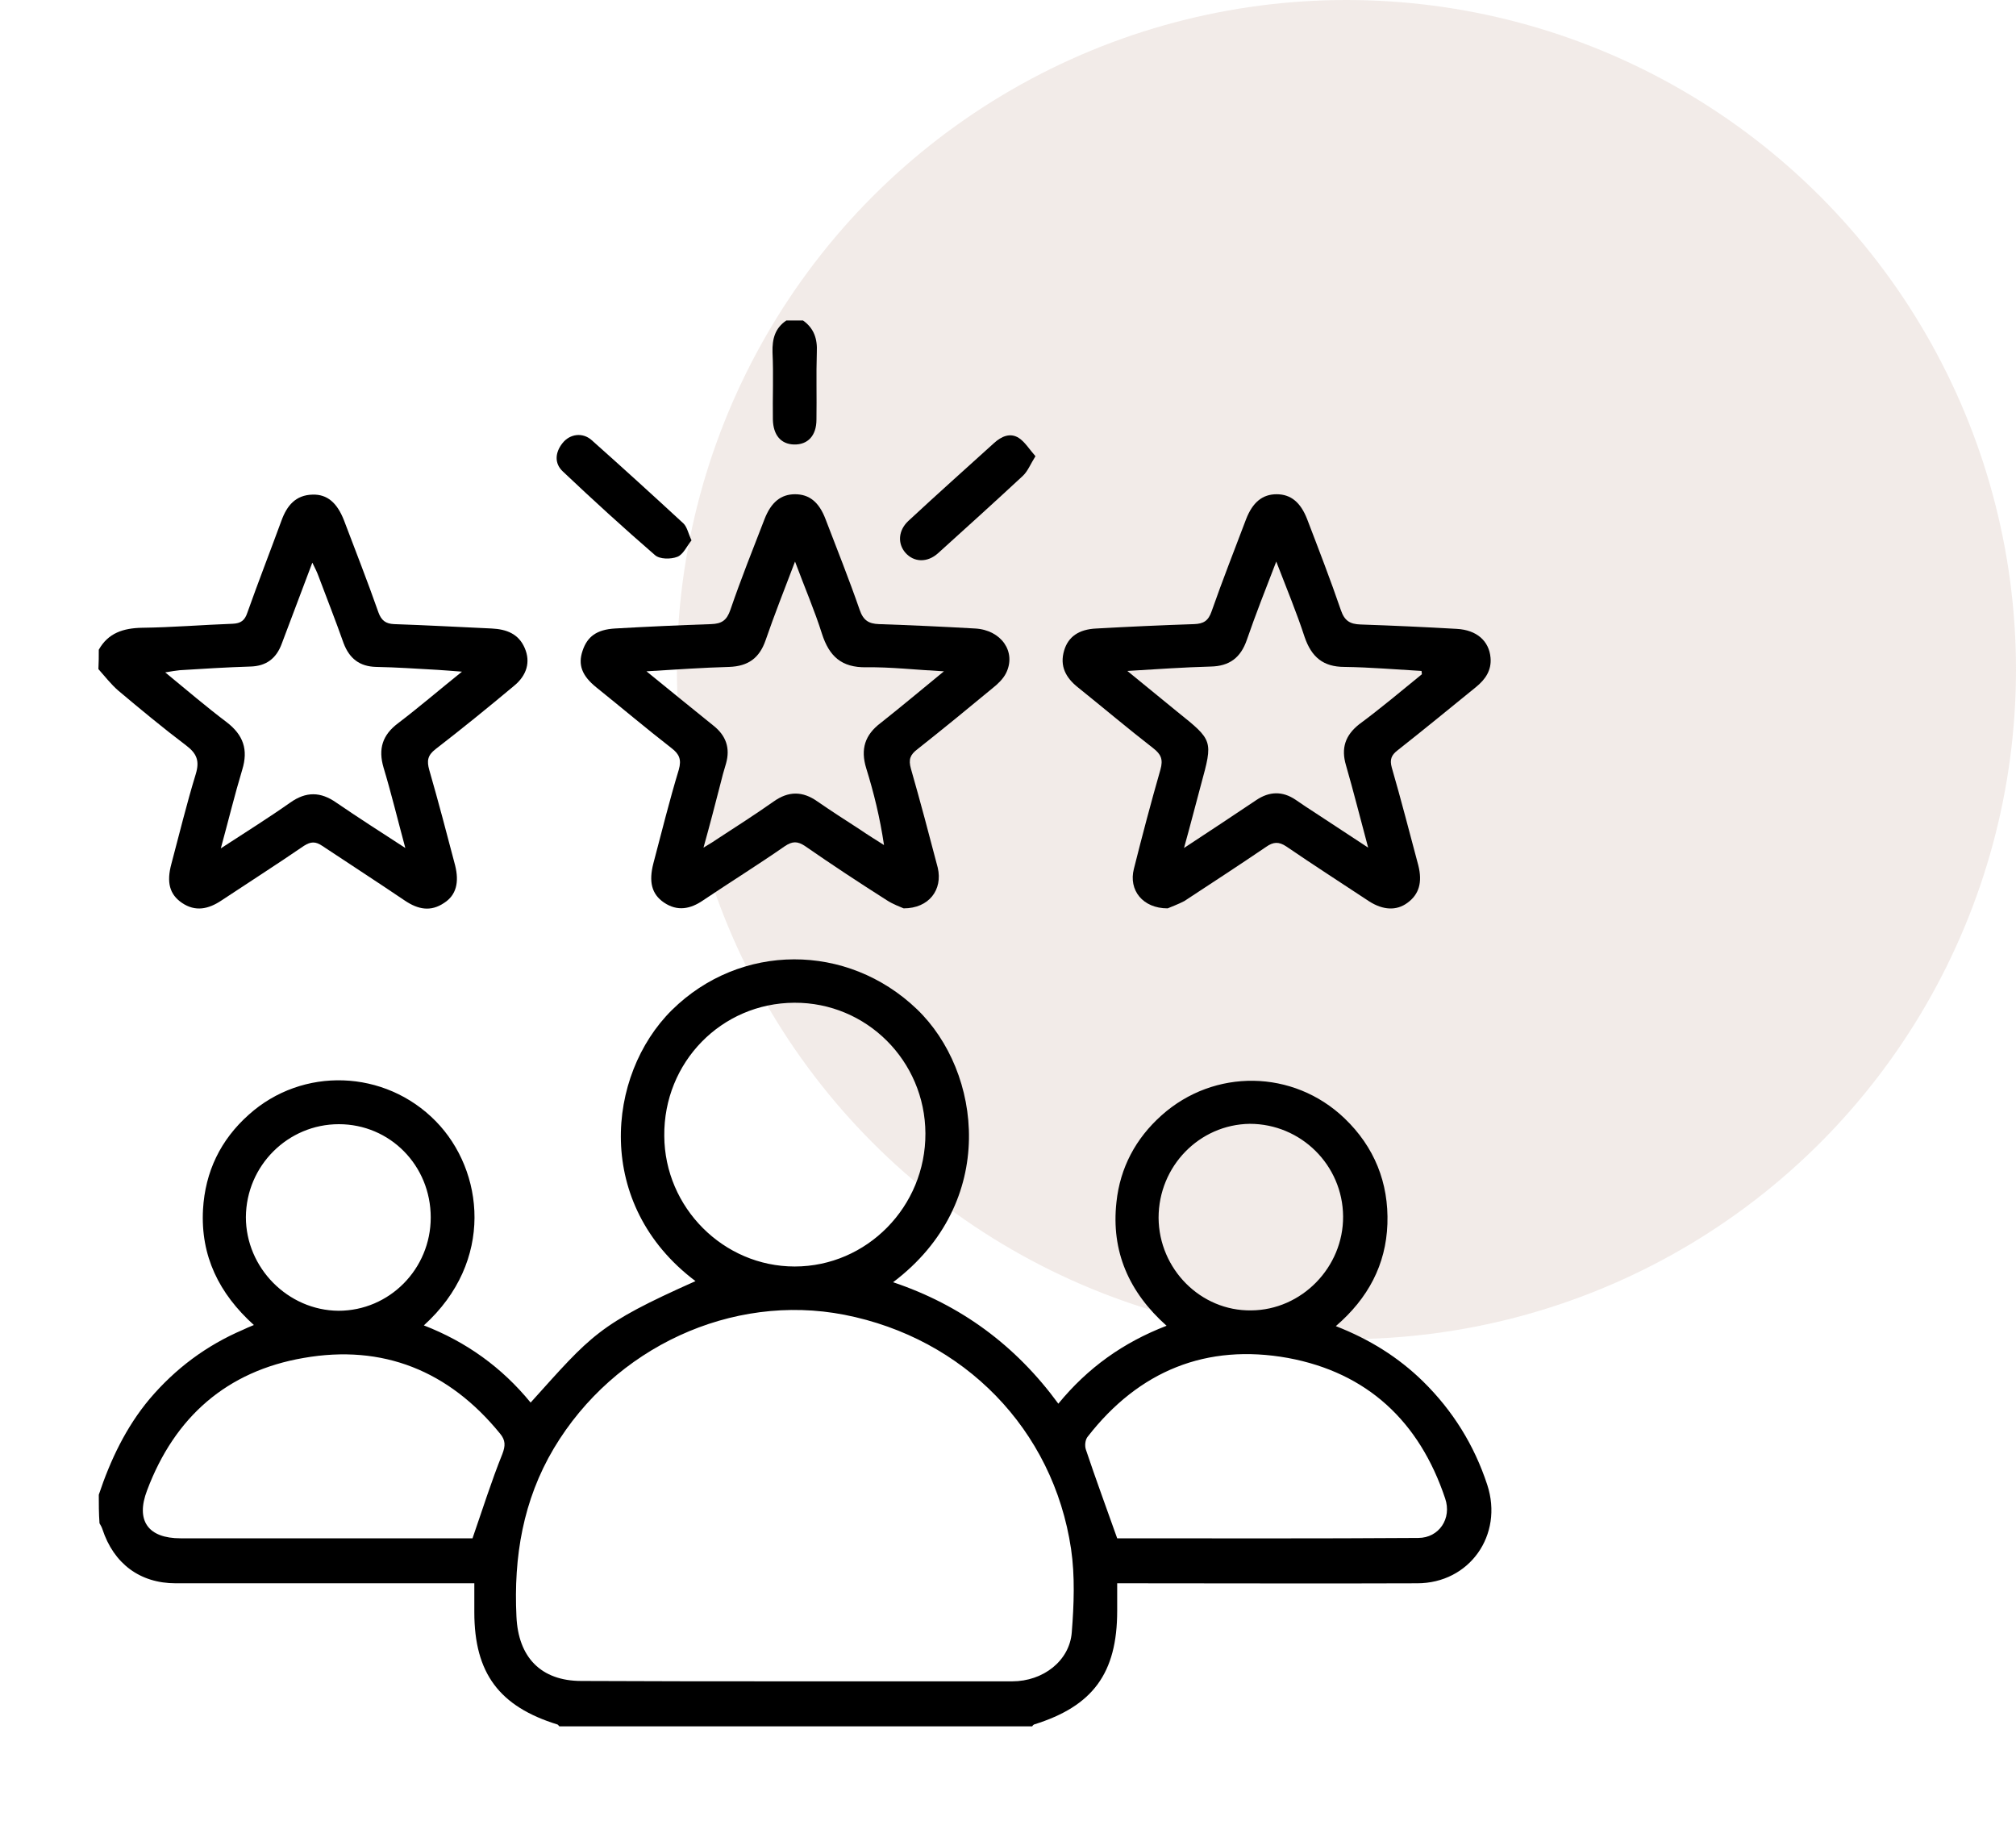 <svg width="137" height="124" viewBox="0 0 137 124" fill="none" xmlns="http://www.w3.org/2000/svg">
<circle opacity="0.4" cx="91.5" cy="45.5" r="45.5" fill="#E0CDC7"/>
<path d="M6.713 101.572C7.502 99.211 8.564 96.974 10.168 95.06C11.92 92.996 14.018 91.43 16.511 90.361C16.733 90.262 16.931 90.162 17.252 90.038C14.882 87.9 13.623 85.34 13.796 82.183C13.944 79.623 14.981 77.46 16.906 75.745C20.559 72.463 26.162 72.662 29.617 76.192C32.9 79.548 33.615 85.713 28.803 90.063C31.69 91.182 34.109 92.922 36.059 95.308C40.205 90.709 40.625 90.013 47.264 87.055C40.353 81.86 41.193 73.06 45.66 68.635C50.3 64.061 57.581 64.037 62.32 68.586C66.713 72.811 67.873 81.711 60.691 87.13C65.282 88.671 69.009 91.405 71.921 95.383C73.92 92.947 76.314 91.231 79.276 90.088C76.709 87.801 75.5 85.017 75.87 81.686C76.117 79.349 77.178 77.361 78.931 75.794C82.51 72.588 87.89 72.662 91.37 75.993C93.394 77.932 94.381 80.368 94.283 83.177C94.184 85.937 92.975 88.224 90.778 90.113C93.073 91.008 95.023 92.226 96.701 93.866C98.725 95.855 100.181 98.192 101.07 100.901C102.181 104.307 99.861 107.588 96.306 107.588C89.939 107.613 83.571 107.588 77.178 107.588C76.808 107.588 76.438 107.588 75.92 107.588C75.92 108.259 75.92 108.856 75.92 109.452C75.92 113.703 74.266 115.94 70.267 117.183C70.218 117.208 70.169 117.258 70.144 117.308C59.432 117.308 48.721 117.308 38.009 117.308C37.959 117.258 37.935 117.208 37.885 117.183C33.936 115.965 32.233 113.703 32.233 109.552C32.233 108.906 32.233 108.284 32.233 107.588C31.715 107.588 31.345 107.588 30.975 107.588C24.631 107.588 18.288 107.588 11.945 107.588C9.502 107.588 7.725 106.246 6.959 103.909C6.91 103.76 6.836 103.636 6.762 103.511C6.713 102.815 6.713 102.194 6.713 101.572ZM54.002 114.25C58.939 114.25 63.85 114.25 68.787 114.25C70.885 114.25 72.686 112.858 72.834 110.919C72.983 109.03 73.056 107.091 72.785 105.251C71.576 97.123 65.504 90.933 57.384 89.342C49.733 87.851 41.736 91.555 37.639 98.415C35.541 101.945 34.899 105.798 35.096 109.85C35.22 112.609 36.75 114.225 39.514 114.225C44.327 114.25 49.165 114.25 54.002 114.25ZM53.978 68.138C49.017 68.163 45.092 72.19 45.142 77.187C45.166 82.059 49.165 86.061 54.002 86.061C58.914 86.061 62.912 81.984 62.888 77.013C62.863 72.091 58.889 68.113 53.978 68.138ZM75.92 104.531C82.658 104.531 89.519 104.555 96.38 104.506C97.787 104.506 98.676 103.188 98.207 101.821C96.455 96.576 92.9 93.27 87.52 92.275C81.991 91.281 77.4 93.145 73.92 97.62C73.748 97.819 73.698 98.241 73.797 98.515C74.463 100.504 75.179 102.442 75.92 104.531ZM32.11 104.531C32.801 102.542 33.393 100.653 34.134 98.813C34.356 98.241 34.356 97.868 33.986 97.421C30.506 93.145 26.014 91.331 20.633 92.275C15.425 93.17 11.871 96.278 9.995 101.274C9.205 103.337 10.069 104.531 12.266 104.531C18.634 104.531 25.002 104.531 31.369 104.531C31.666 104.531 31.962 104.531 32.11 104.531ZM78.733 82.755C78.758 86.235 81.596 89.094 85.027 89.044C88.458 89.019 91.296 86.111 91.272 82.655C91.247 79.175 88.408 76.366 84.928 76.366C81.498 76.416 78.733 79.25 78.733 82.755ZM29.271 82.73C29.271 79.2 26.507 76.391 23.027 76.391C19.572 76.391 16.733 79.2 16.709 82.705C16.709 86.16 19.572 89.044 23.002 89.069C26.458 89.069 29.271 86.235 29.271 82.73Z" fill="black"/>
<path d="M6.713 44.15C7.354 43.006 8.391 42.683 9.65 42.658C11.698 42.633 13.772 42.459 15.82 42.385C16.363 42.36 16.635 42.161 16.807 41.639C17.548 39.551 18.362 37.463 19.128 35.375C19.498 34.356 20.09 33.635 21.25 33.61C22.237 33.585 22.904 34.157 23.373 35.35C24.163 37.438 24.977 39.501 25.717 41.614C25.915 42.161 26.211 42.385 26.779 42.41C29 42.484 31.197 42.608 33.418 42.708C34.405 42.758 35.245 43.056 35.664 44.05C36.059 44.97 35.812 45.89 34.924 46.611C33.171 48.077 31.394 49.519 29.592 50.911C29.049 51.334 29 51.707 29.173 52.328C29.79 54.466 30.358 56.629 30.925 58.791C31.221 59.959 30.999 60.83 30.185 61.352C29.272 61.973 28.408 61.799 27.519 61.202C25.643 59.935 23.768 58.717 21.892 57.474C21.448 57.175 21.127 57.175 20.658 57.474C18.807 58.742 16.906 59.959 15.03 61.202C14.166 61.774 13.278 61.973 12.365 61.352C11.526 60.78 11.303 59.959 11.649 58.692C12.192 56.653 12.686 54.615 13.303 52.602C13.574 51.707 13.377 51.209 12.661 50.663C11.081 49.469 9.551 48.202 8.045 46.934C7.552 46.511 7.132 45.964 6.688 45.467C6.713 45.02 6.713 44.597 6.713 44.15ZM27.544 57.623C27.001 55.609 26.581 53.869 26.063 52.154C25.693 50.886 25.989 49.942 27.05 49.146C28.457 48.077 29.815 46.909 31.394 45.641C30.678 45.592 30.209 45.542 29.716 45.517C28.334 45.442 26.951 45.343 25.569 45.318C24.434 45.293 23.743 44.746 23.348 43.702C22.805 42.161 22.213 40.67 21.645 39.153C21.546 38.88 21.423 38.631 21.225 38.233C20.485 40.197 19.819 41.962 19.152 43.727C18.782 44.746 18.091 45.268 17.005 45.293C15.401 45.343 13.796 45.442 12.217 45.542C11.945 45.567 11.674 45.616 11.229 45.691C12.71 46.909 14.018 48.028 15.401 49.072C16.536 49.942 16.881 50.936 16.462 52.303C15.944 54.018 15.524 55.758 15.006 57.648C16.684 56.554 18.239 55.584 19.72 54.54C20.806 53.77 21.793 53.795 22.854 54.54C24.311 55.535 25.816 56.504 27.544 57.623Z" fill="black"/>
<path d="M54.57 21.778C55.311 22.3 55.557 23.02 55.508 23.94C55.459 25.457 55.508 26.973 55.483 28.514C55.483 29.608 54.891 30.229 53.953 30.204C53.065 30.18 52.546 29.558 52.522 28.514C52.497 26.998 52.571 25.457 52.497 23.94C52.472 23.02 52.67 22.3 53.435 21.778C53.83 21.778 54.2 21.778 54.57 21.778Z" fill="black"/>
<path d="M61.407 61.725C61.185 61.625 60.691 61.451 60.272 61.178C58.396 59.985 56.545 58.767 54.718 57.499C54.2 57.151 53.854 57.151 53.336 57.499C51.51 58.767 49.634 59.935 47.783 61.178C46.919 61.774 46.03 61.948 45.117 61.327C44.278 60.755 44.081 59.91 44.401 58.667C44.969 56.529 45.487 54.416 46.129 52.303C46.327 51.607 46.154 51.235 45.635 50.837C43.908 49.495 42.229 48.078 40.526 46.71C39.539 45.915 39.268 45.169 39.588 44.225C39.909 43.255 40.551 42.783 41.785 42.708C43.957 42.584 46.154 42.484 48.326 42.41C49.041 42.385 49.387 42.161 49.634 41.44C50.35 39.352 51.164 37.314 51.954 35.276C52.398 34.132 53.065 33.585 54.027 33.585C54.99 33.585 55.656 34.107 56.1 35.276C56.89 37.339 57.705 39.377 58.42 41.44C58.667 42.161 59.038 42.385 59.729 42.41C61.901 42.484 64.097 42.584 66.269 42.708C68.046 42.808 69.083 44.299 68.367 45.741C68.17 46.139 67.799 46.487 67.454 46.76C65.775 48.152 64.073 49.544 62.345 50.911C61.851 51.284 61.728 51.607 61.901 52.229C62.542 54.466 63.135 56.703 63.727 58.965C64.073 60.457 63.135 61.725 61.407 61.725ZM64.147 45.617C62.197 45.517 60.518 45.318 58.865 45.343C57.186 45.368 56.347 44.597 55.854 43.056C55.36 41.49 54.694 39.949 54.027 38.159C53.287 40.098 52.62 41.788 52.028 43.504C51.608 44.722 50.843 45.269 49.56 45.318C47.758 45.368 45.981 45.492 43.932 45.617C45.586 46.959 47.042 48.152 48.498 49.321C49.338 49.992 49.634 50.837 49.338 51.881C49.19 52.353 49.066 52.825 48.943 53.323C48.597 54.665 48.252 56.007 47.807 57.598C48.301 57.3 48.548 57.151 48.795 56.977C50.053 56.157 51.337 55.336 52.571 54.466C53.583 53.745 54.545 53.745 55.557 54.466C56.495 55.112 57.458 55.734 58.42 56.355C58.963 56.728 59.531 57.076 60.074 57.424C59.803 55.585 59.383 53.87 58.865 52.204C58.47 50.911 58.766 49.942 59.852 49.122C61.209 48.053 62.567 46.909 64.147 45.617Z" fill="black"/>
<path d="M79.35 61.725C77.647 61.725 76.685 60.482 77.055 59.04C77.623 56.778 78.215 54.541 78.857 52.303C79.054 51.607 78.906 51.259 78.363 50.837C76.635 49.495 74.957 48.078 73.254 46.71C72.439 46.064 71.995 45.269 72.316 44.2C72.588 43.28 73.303 42.758 74.513 42.708C76.734 42.584 78.931 42.484 81.152 42.41C81.794 42.385 82.115 42.186 82.337 41.54C83.077 39.427 83.892 37.364 84.681 35.276C85.126 34.132 85.792 33.585 86.755 33.585C87.717 33.585 88.384 34.132 88.828 35.276C89.618 37.339 90.408 39.377 91.123 41.465C91.37 42.186 91.74 42.41 92.456 42.435C94.628 42.509 96.825 42.609 98.997 42.733C100.354 42.808 101.193 43.553 101.292 44.697C101.366 45.542 100.947 46.163 100.305 46.685C98.528 48.127 96.775 49.569 94.974 50.986C94.554 51.309 94.431 51.607 94.579 52.154C95.221 54.367 95.788 56.579 96.38 58.791C96.677 59.96 96.43 60.78 95.64 61.352C94.9 61.899 93.986 61.849 93.049 61.252C91.173 60.01 89.272 58.791 87.421 57.524C86.903 57.176 86.533 57.2 86.039 57.548C84.213 58.791 82.337 60.01 80.486 61.227C80.066 61.451 79.572 61.625 79.35 61.725ZM96.627 45.816C96.627 45.741 96.603 45.666 96.603 45.592C94.85 45.492 93.123 45.343 91.37 45.318C89.914 45.318 89.124 44.647 88.655 43.28C88.112 41.614 87.446 40.023 86.73 38.159C85.99 40.073 85.323 41.764 84.731 43.479C84.311 44.697 83.546 45.269 82.263 45.294C80.461 45.343 78.659 45.468 76.611 45.592C77.894 46.636 78.955 47.506 80.017 48.376C82.436 50.315 82.436 50.315 81.621 53.298C81.251 54.665 80.905 56.032 80.461 57.623C82.238 56.455 83.818 55.411 85.373 54.367C86.261 53.77 87.15 53.745 88.038 54.342C88.507 54.665 88.951 54.963 89.42 55.262C90.556 56.007 91.691 56.753 92.975 57.598C92.431 55.585 91.987 53.795 91.469 52.005C91.123 50.837 91.42 49.967 92.358 49.221C93.838 48.127 95.221 46.959 96.627 45.816Z" fill="black"/>
<path d="M70.366 31C70.021 31.546 69.848 32.019 69.502 32.342C67.602 34.107 65.677 35.847 63.752 37.587C63.011 38.258 62.098 38.208 61.53 37.562C60.987 36.941 61.037 36.046 61.728 35.399C63.653 33.61 65.603 31.87 67.553 30.105C68.046 29.657 68.639 29.384 69.231 29.757C69.65 30.03 69.947 30.527 70.366 31Z" fill="black"/>
<path d="M46.993 36.718C46.672 37.115 46.425 37.687 46.03 37.836C45.586 38.01 44.821 38.01 44.5 37.712C42.377 35.872 40.304 33.983 38.256 32.044C37.663 31.497 37.713 30.752 38.231 30.105C38.724 29.484 39.588 29.36 40.205 29.906C42.303 31.771 44.377 33.66 46.45 35.574C46.697 35.823 46.771 36.245 46.993 36.718Z" fill="black"/>
</svg>
